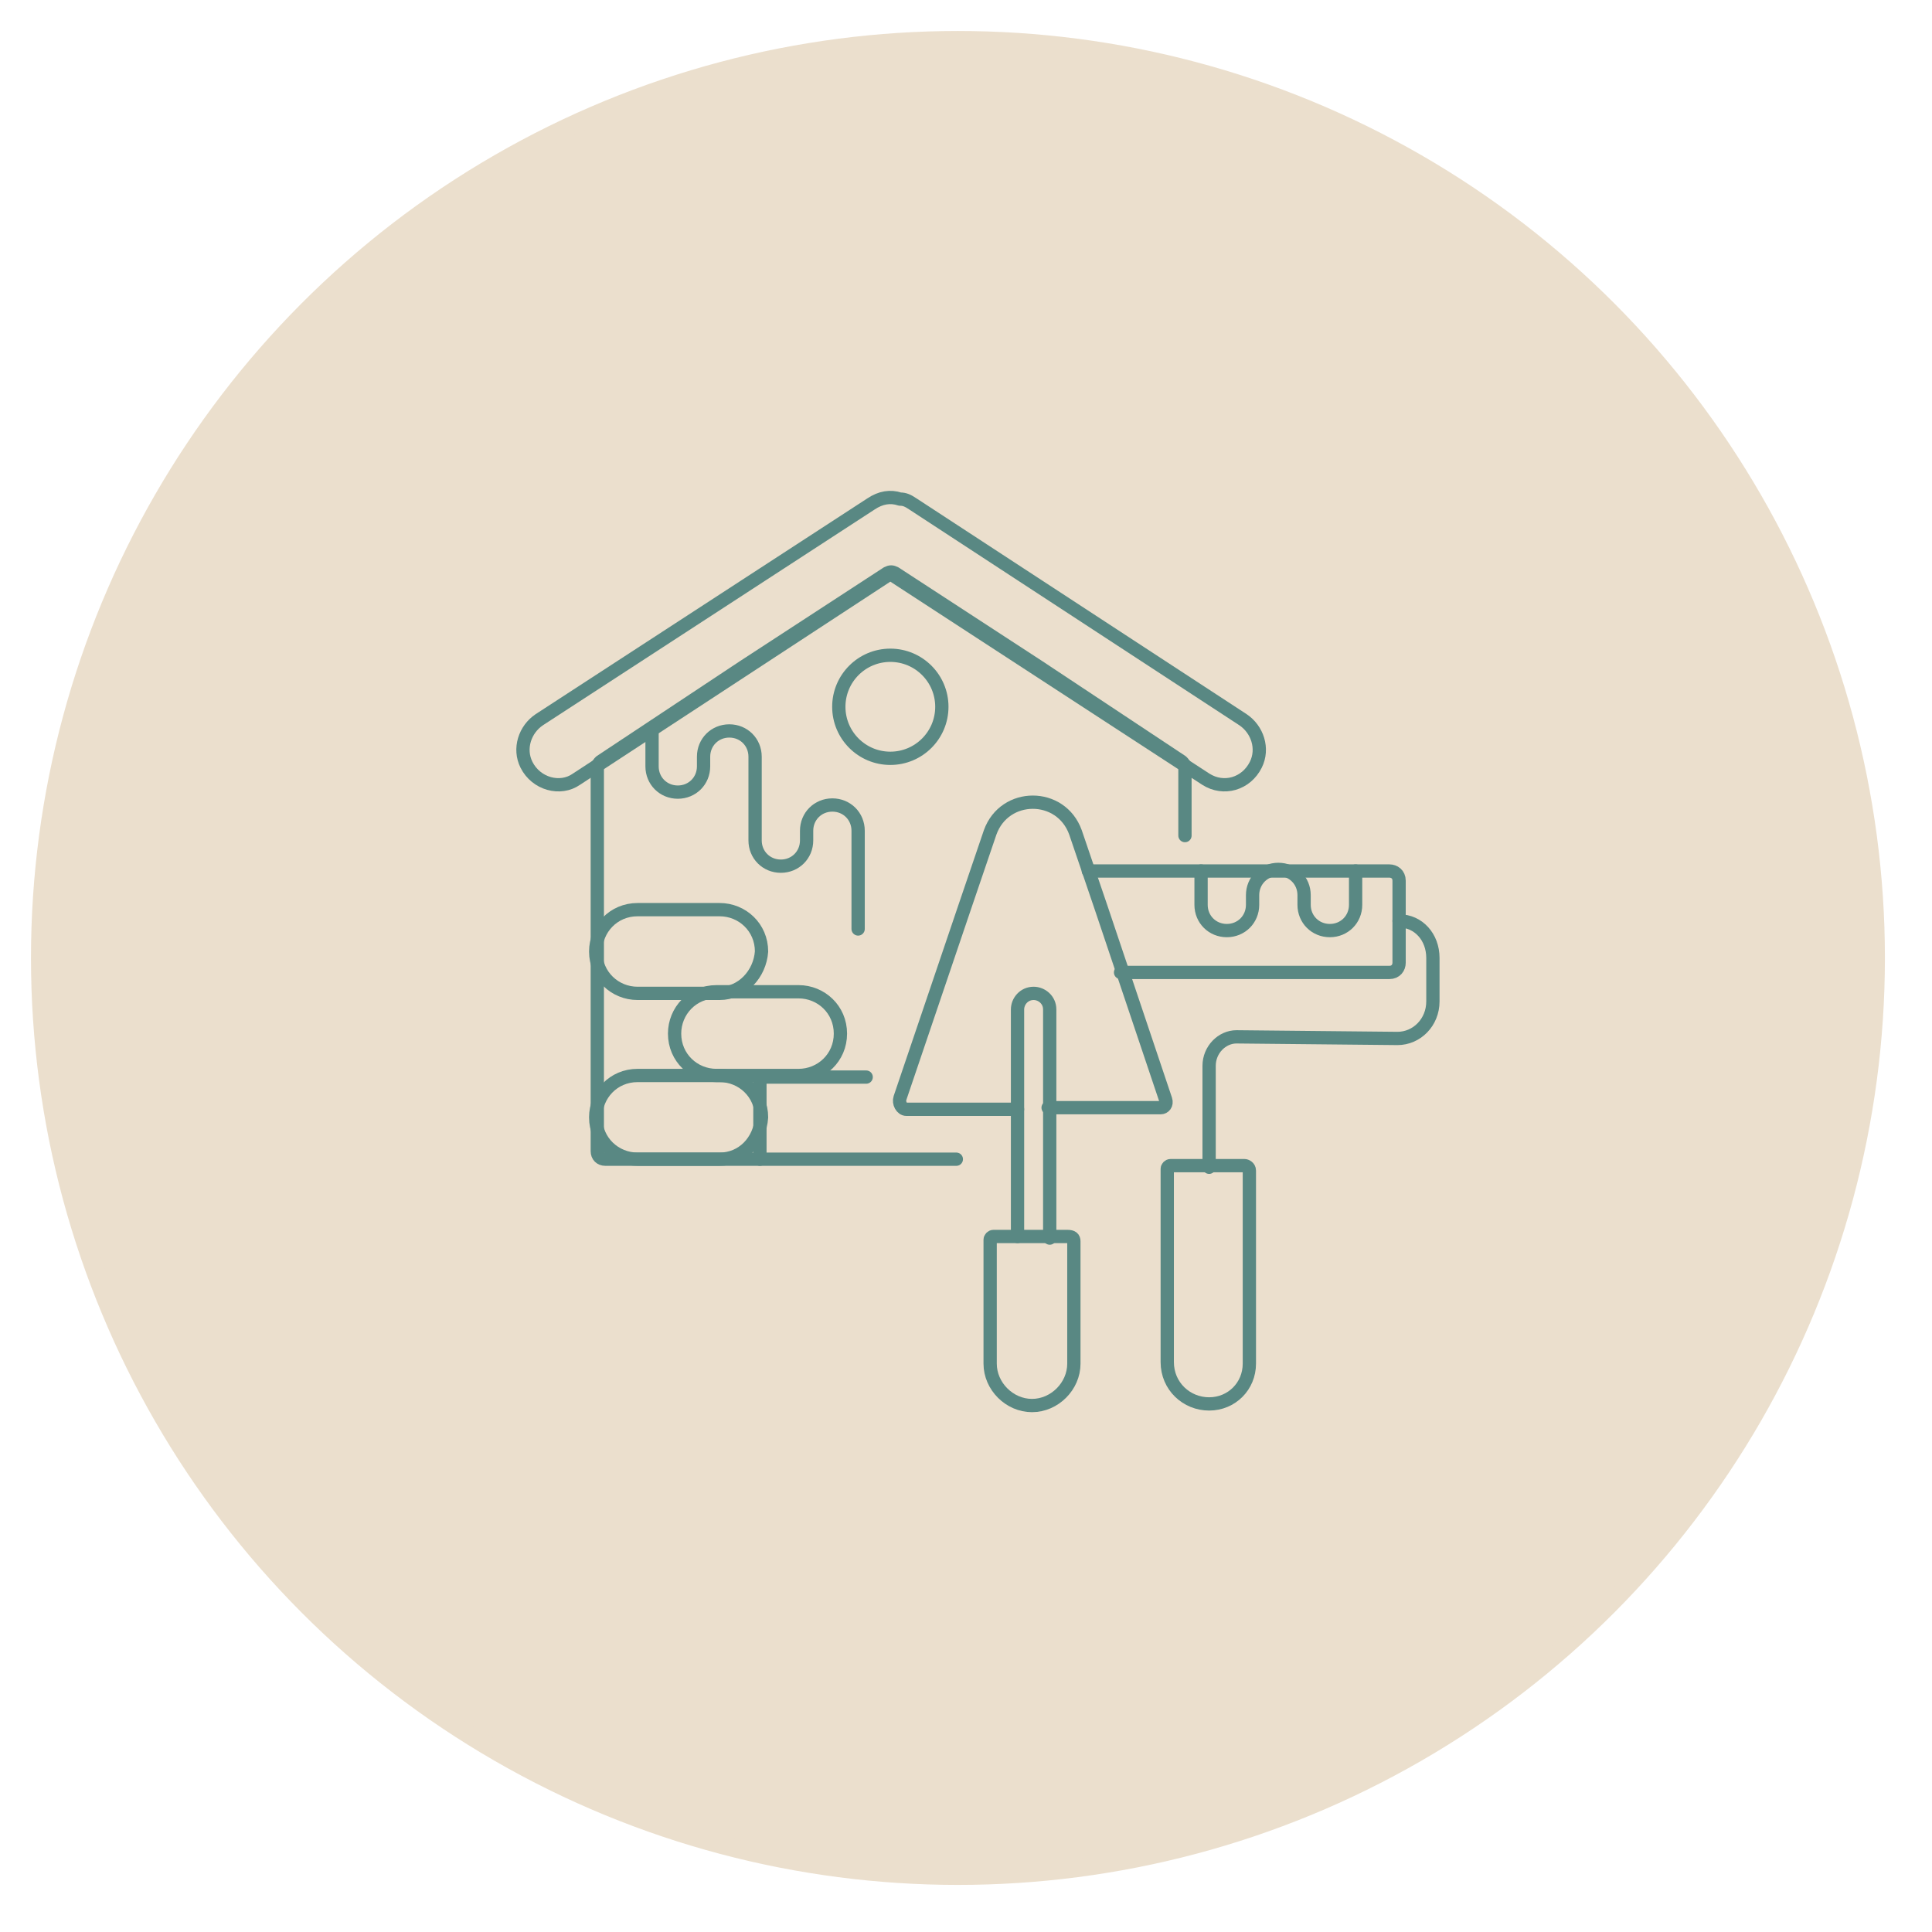 <?xml version="1.0" encoding="UTF-8"?>
<!-- Generator: Adobe Illustrator 24.3.0, SVG Export Plug-In . SVG Version: 6.00 Build 0)  -->
<svg xmlns="http://www.w3.org/2000/svg" xmlns:xlink="http://www.w3.org/1999/xlink" version="1.1" id="Layer_1" x="0px" y="0px" viewBox="0 0 120 120" style="enable-background:new 0 0 120 120;" xml:space="preserve">
<style type="text/css">
	.st0{fill:#EBDFCD;stroke:#EBDFCD;stroke-width:1.151;stroke-miterlimit:10;}
	.st1{fill:none;stroke:#598883;stroke-width:0.825;stroke-linecap:round;stroke-linejoin:round;stroke-miterlimit:10;}
</style>
<circle class="st0" cx="59.5" cy="59.5" r="57"></circle>
<g id="External_decoration_1_">
	<g>
		<g>
			<path class="st1" d="M63.2,68.9h-1.6h-5.3c-0.3,0-0.5-0.4-0.4-0.7l4-11.8l1.6-4.7c0.9-2.5,4.4-2.5,5.3,0l1.6,4.7l4,11.9     c0.1,0.3-0.1,0.5-0.3,0.5h-4.9h-2.1"></path>
			<path class="st1" d="M63.2,76.8v-3.3V62.7c0-0.5,0.4-1,1-1h0c0.5,0,1,0.4,1,1v10.9v3.3"></path>
			<path class="st1" d="M66.7,77.1v7.6c0,1.4-1.2,2.6-2.6,2.6h0c-1.4,0-2.6-1.2-2.6-2.6v-7.7c0-0.1,0.1-0.2,0.2-0.2l4.6,0     C66.6,76.8,66.7,76.9,66.7,77.1z"></path>
		</g>
		<g>
			<g>
				<g>
					<path class="st1" d="M67.6,54.1h1.1h17.6c0.3,0,0.6,0.2,0.6,0.6v5.1c0,0.3-0.2,0.6-0.6,0.6H70.7h-1.1"></path>
					<path class="st1" d="M86.9,57.2L86.9,57.2c1.2,0,2.1,1,2.1,2.3l0,2.7c0,1.3-1,2.3-2.2,2.3l-10-0.1c-0.9,0-1.7,0.8-1.7,1.8       l0,1.7l0,0.4v4.2"></path>
				</g>
				<path class="st1" d="M74.6,54.1v2.1c0,0.9,0.7,1.6,1.6,1.6c0.9,0,1.6-0.7,1.6-1.6v-0.6c0-0.9,0.7-1.6,1.6-1.6h0      c0.9,0,1.6,0.7,1.6,1.6v0.6c0,0.9,0.7,1.6,1.6,1.6c0.9,0,1.6-0.7,1.6-1.6v-0.4v-1.7"></path>
			</g>
			<path class="st1" d="M75.1,87.2L75.1,87.2c-1.4,0-2.6-1.1-2.6-2.6v-12c0-0.1,0.1-0.2,0.2-0.2h4.6c0.1,0,0.3,0.1,0.3,0.3v12     C77.6,86.1,76.5,87.2,75.1,87.2z"></path>
		</g>
	</g>
	<g>
		<path class="st1" d="M77.2,44.7L56.7,31.3c-0.3-0.2-0.5-0.3-0.8-0.3c-0.6-0.2-1.2-0.1-1.8,0.3L33.5,44.7c-0.9,0.6-1.3,1.8-0.8,2.8    c0.6,1.2,2.1,1.6,3.1,0.9l19.4-12.7c0.1,0,0.1,0,0.2,0l19.5,12.7c1.1,0.7,2.5,0.3,3.1-0.9C78.5,46.5,78.1,45.3,77.2,44.7z"></path>
		<g>
			<g>
				<polyline class="st1" points="47.2,72 47.2,66.9 53.8,66.9     "></polyline>
				<path class="st1" d="M49.6,66.8h-5.1c-1.4,0-2.6-1.1-2.6-2.6l0,0c0-1.4,1.1-2.6,2.6-2.6h5.1c1.4,0,2.6,1.1,2.6,2.6l0,0      C52.2,65.7,51,66.8,49.6,66.8z"></path>
				<path class="st1" d="M44.7,72h-5.1c-1.4,0-2.6-1.1-2.6-2.6v0c0-1.4,1.1-2.6,2.6-2.6h5.1c1.4,0,2.6,1.1,2.6,2.6v0      C47.2,70.9,46.1,72,44.7,72z"></path>
				<path class="st1" d="M44.7,61.7h-5.1c-1.4,0-2.6-1.1-2.6-2.6v0c0-1.4,1.1-2.6,2.6-2.6h5.1c1.4,0,2.6,1.1,2.6,2.6v0      C47.2,60.5,46.1,61.7,44.7,61.7z"></path>
			</g>
			<g>
				<path class="st1" d="M40.5,45.5v2.1c0,0.9,0.7,1.6,1.6,1.6c0.9,0,1.6-0.7,1.6-1.6V47c0-0.9,0.7-1.6,1.6-1.6h0      c0.9,0,1.6,0.7,1.6,1.6v0.6v2.5v2.1c0,0.9,0.7,1.6,1.6,1.6c0.9,0,1.6-0.7,1.6-1.6v-0.6c0-0.9,0.7-1.6,1.6-1.6h0      c0.9,0,1.6,0.7,1.6,1.6v0.6v5.5"></path>
			</g>
			<g>
				<g>
					<path class="st1" d="M73.6,51.9v-4.2c0-0.2-0.1-0.3-0.2-0.4l-8.9-5.9l-8.9-5.8c-0.2-0.1-0.3-0.1-0.5,0l-8.9,5.8l-8.9,5.9       c-0.1,0.1-0.2,0.2-0.2,0.4v23.8c0,0.3,0.2,0.5,0.5,0.5h19.9h1.9"></path>
				</g>
			</g>
			<circle class="st1" cx="55.3" cy="43.9" r="3.2"></circle>
		</g>
	</g>
</g>
</svg>
